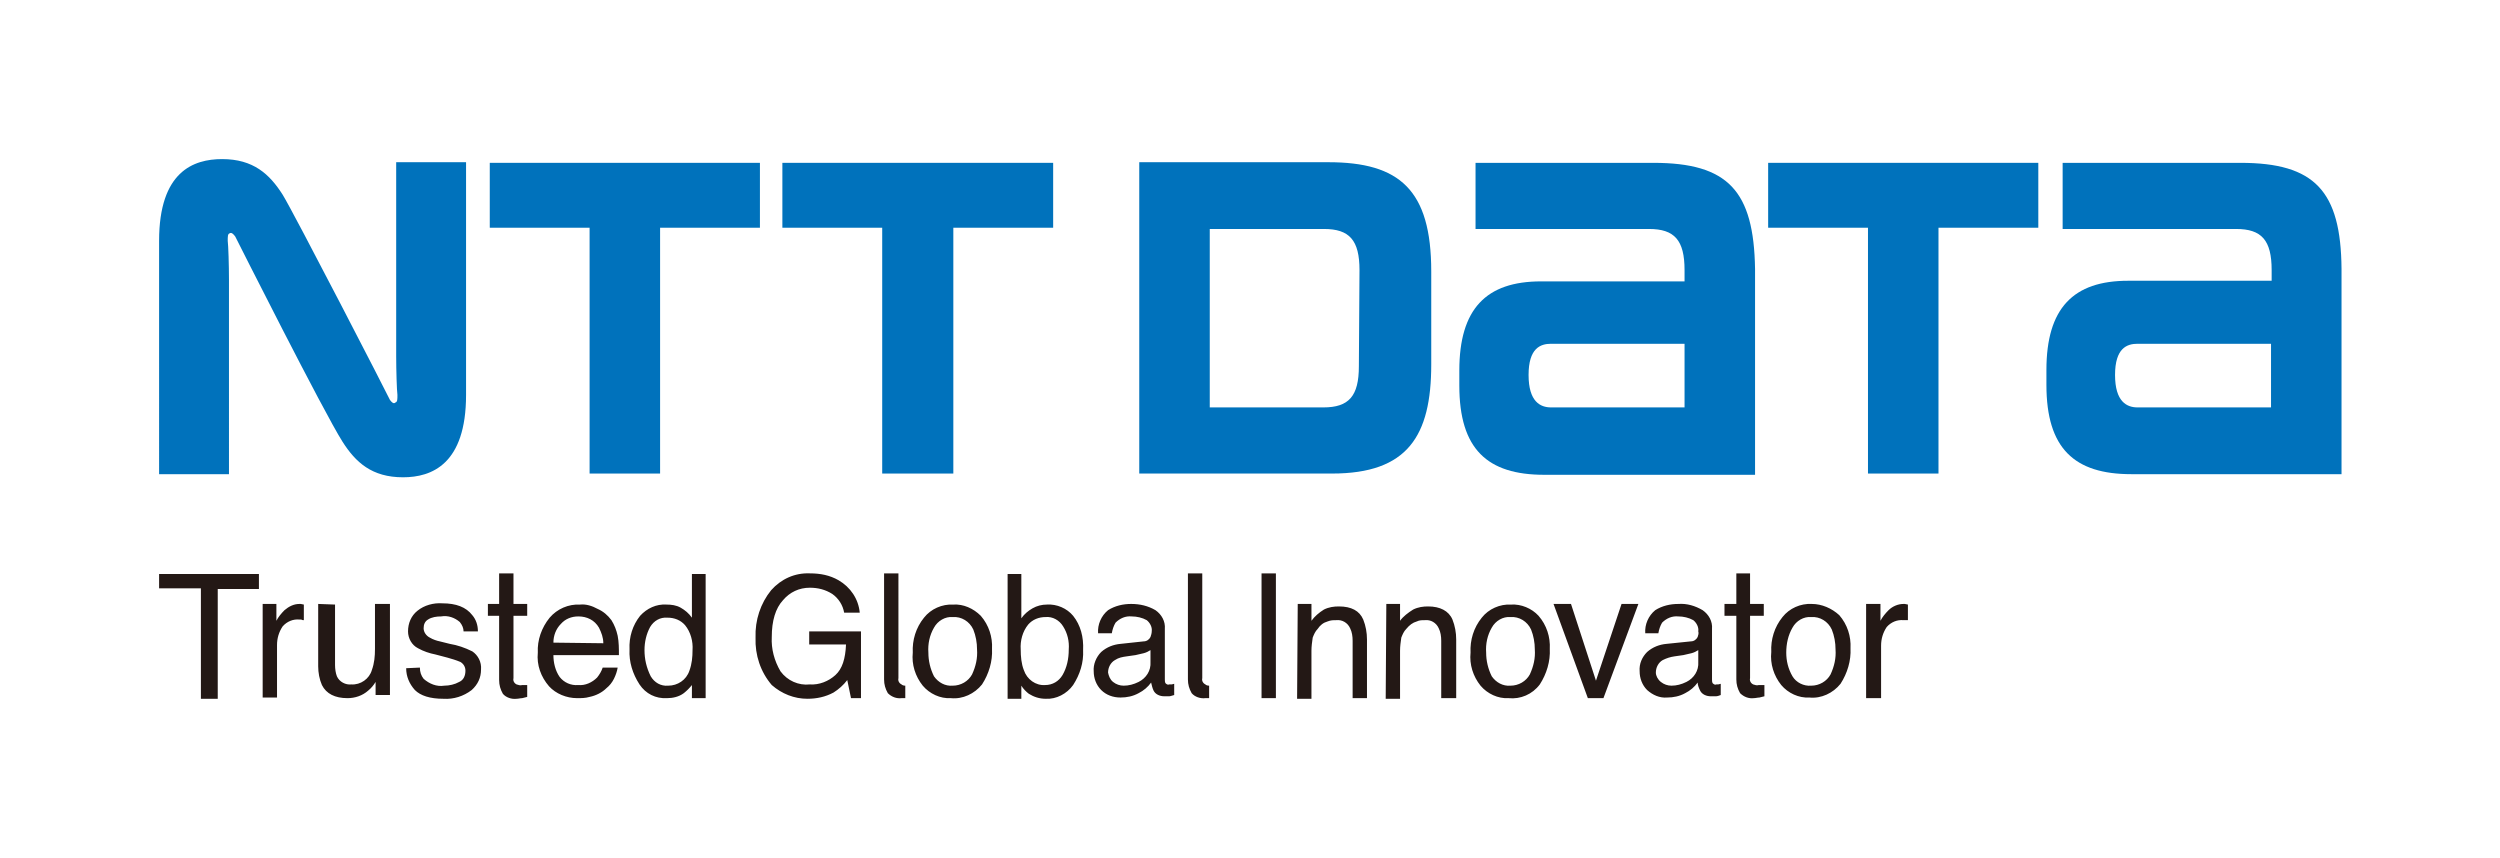 <?xml version="1.0" encoding="utf-8"?>
<!-- Generator: Adobe Illustrator 27.6.1, SVG Export Plug-In . SVG Version: 6.00 Build 0)  -->
<svg version="1.1" id="レイヤー_1" xmlns="http://www.w3.org/2000/svg" xmlns:xlink="http://www.w3.org/1999/xlink" x="0px"
	 y="0px" viewBox="0 0 400.7 137.5" style="enable-background:new 0 0 400.7 137.5;" xml:space="preserve">
<style type="text/css">
	.st0{fill:none;}
	.st1{fill:#0072BC;}
	.st2{fill:#231815;}
</style>
<rect class="st0" width="400.7" height="137.5"/>
<polygon class="st1" points="78.5,26.1 78.5,36.5 94.5,36.5 94.5,75.9 105.8,75.9 105.8,36.5 121.8,36.5 121.8,26.1 "/>
<path class="st1" d="M248.6,65.3c-1.7,0-3.6-0.9-3.6-5.2s1.9-5,3.6-5h21.4v10.2H248.6z M265,26.1h-28.5v10.6h27.8
	c4.1,0,5.7,1.8,5.7,6.6c0,0,0,1.4,0,1.8h-23c-8.8,0-13.1,4.4-13.1,14.3v2.4c0,10.2,4.5,14.3,13.6,14.3h33.8V43.1
	C281.1,30.6,277,26.1,265,26.1"/>
<path class="st1" d="M342.6,65.3c-1.7,0-3.6-0.9-3.6-5.2s1.9-5,3.6-5H364v10.2H342.6z M359.1,26.1h-28.5v10.6h27.8
	c4.1,0,5.7,1.8,5.7,6.6V45h-23c-8.8,0-13.1,4.4-13.1,14.3v2.4c0,10.2,4.5,14.3,13.6,14.3h33.7V43.1C375.2,30.6,371,26.1,359.1,26.1"
	/>
<polygon class="st1" points="125.4,26.1 125.4,36.5 141.4,36.5 141.4,75.9 152.8,75.9 152.8,36.5 168.8,36.5 168.8,26.1 "/>
<polygon class="st1" points="283.4,26.1 283.4,36.5 299.4,36.5 299.4,75.9 310.7,75.9 310.7,36.5 326.7,36.5 326.7,26.1 "/>
<path class="st1" d="M217.8,58.7c0,4.8-1.6,6.6-5.7,6.6h-18.2V36.7h18.3c4.1,0,5.7,1.8,5.7,6.6L217.8,58.7z M229.4,58.4V43.5
	c0-13.1-5.1-17.5-16.5-17.5h-30.3v49.9h30.9C225.6,75.9,229.4,69.9,229.4,58.4"/>
<path class="st1" d="M62.5,64.1c-0.2-0.5-15.4-30-17.2-32.9c-2.1-3.3-4.7-5.7-9.7-5.7c-4.6,0-10.1,2-10.1,13.1V76h11.2V44.8
	c0-2.2-0.1-5.5-0.2-6.2c0-0.7,0-1.1,0.3-1.2c0.3-0.2,0.6,0.1,0.9,0.5c0.2,0.4,14.2,28.2,17.2,32.9c2.1,3.3,4.7,5.7,9.7,5.7
	c4.6,0,10.1-2.1,10.1-13.2V26H63.5v31.1c0,2.2,0.1,5.5,0.2,6.2c0,0.7,0,1.1-0.3,1.2C63.1,64.8,62.8,64.5,62.5,64.1"/>
<path class="st2" d="M134.4,93c1.9,1.1,3.2,3,3.4,5.2h-2.5c-0.2-1.2-0.9-2.3-1.9-3c-1.1-0.7-2.3-1-3.6-1c-1.7,0-3.2,0.7-4.3,2
	c-1.2,1.3-1.8,3.3-1.8,5.9c-0.1,1.9,0.4,3.8,1.4,5.5c1.1,1.5,2.9,2.3,4.7,2.1c1.5,0.1,3-0.5,4.1-1.5c1.1-1,1.6-2.6,1.7-4.9h-5.9
	v-2.1h8.3v10.7h-1.6l-0.6-2.9c-0.6,0.8-1.4,1.5-2.2,2c-1.3,0.7-2.7,1-4.2,1c-2.1,0-4.1-0.8-5.7-2.2c-1.8-2.1-2.7-4.8-2.6-7.6
	c-0.1-2.8,0.8-5.5,2.5-7.6c1.6-1.8,3.8-2.8,6.2-2.7C131.5,91.9,133,92.2,134.4,93z M157.2,98.7c1.3,1.5,1.9,3.4,1.8,5.3
	c0.1,2-0.5,4-1.6,5.7c-1.2,1.5-3.1,2.4-5,2.2c-1.7,0.1-3.4-0.7-4.5-2c-1.2-1.5-1.8-3.4-1.6-5.3c-0.1-2,0.5-4,1.8-5.6
	c1.1-1.4,2.9-2.2,4.7-2.1C154.4,96.8,156,97.5,157.2,98.7L157.2,98.7z M155.8,108.1c0.6-1.3,0.9-2.6,0.8-4c0-1.1-0.2-2.2-0.6-3.2
	c-0.6-1.3-1.9-2.1-3.3-2c-1.2-0.1-2.4,0.6-3,1.7c-0.7,1.2-1,2.6-0.9,4c0,1.3,0.3,2.6,0.9,3.8c0.7,1,1.8,1.6,3,1.5
	C154,109.9,155.2,109.2,155.8,108.1L155.8,108.1z M246.6,98.7c1.3,1.5,1.9,3.4,1.8,5.3c0.1,2-0.5,4-1.6,5.7c-1.2,1.6-3.1,2.4-5,2.2
	c-1.7,0.1-3.4-0.7-4.5-2c-1.2-1.5-1.8-3.4-1.6-5.3c-0.1-2,0.5-4,1.8-5.6c1.1-1.4,2.9-2.2,4.7-2.1C243.8,96.8,245.5,97.5,246.6,98.7
	L246.6,98.7z M245.2,108.1c0.6-1.3,0.9-2.6,0.8-4c0-1.1-0.2-2.2-0.6-3.2c-0.6-1.3-1.9-2.1-3.3-2c-1.2-0.1-2.4,0.6-3,1.7
	c-0.7,1.2-1,2.6-0.9,4c0,1.3,0.3,2.6,0.9,3.8c0.7,1,1.8,1.6,3,1.5C243.4,109.9,244.6,109.2,245.2,108.1z M183.3,102.8
	c0.5,0,0.9-0.3,1.1-0.7c0.1-0.3,0.2-0.6,0.2-0.9c0.1-0.7-0.3-1.4-0.8-1.8c-0.7-0.4-1.6-0.6-2.4-0.6c-1-0.1-1.9,0.3-2.6,1
	c-0.3,0.5-0.5,1.1-0.6,1.7H176c-0.1-1.4,0.5-2.8,1.6-3.7c1.1-0.7,2.4-1,3.7-1c1.4,0,2.7,0.3,3.9,1c1,0.7,1.6,1.8,1.5,3v8.1
	c0,0.2,0,0.4,0.1,0.6c0.2,0.2,0.4,0.3,0.6,0.2h0.4l0.4-0.1v1.8c-0.4,0.1-0.6,0.2-0.8,0.2c-0.3,0-0.5,0-0.8,0c-0.7,0-1.4-0.3-1.7-0.9
	c-0.2-0.4-0.3-0.9-0.4-1.3c-0.5,0.7-1.2,1.3-2,1.7c-0.9,0.5-1.9,0.7-2.9,0.7c-1.2,0-2.3-0.4-3.1-1.2c-0.8-0.8-1.2-1.9-1.2-3
	c-0.1-1.1,0.4-2.3,1.2-3.1c0.9-0.8,2-1.2,3.1-1.3L183.3,102.8z M178.4,109.3c0.5,0.4,1.1,0.6,1.7,0.6c0.8,0,1.6-0.2,2.4-0.6
	c1.2-0.6,2-1.8,1.9-3.2v-1.9c-0.3,0.2-0.7,0.4-1.1,0.5c-0.4,0.1-0.9,0.2-1.3,0.3l-1.4,0.2c-0.7,0.1-1.3,0.2-1.9,0.6
	c-0.7,0.4-1.1,1.2-1.1,2C177.7,108.3,177.9,108.9,178.4,109.3L178.4,109.3z M271,102.8c0.5,0,0.9-0.3,1.1-0.7
	c0.1-0.3,0.2-0.6,0.1-0.9c0.1-0.7-0.3-1.4-0.8-1.8c-0.7-0.4-1.6-0.6-2.4-0.6c-1-0.1-1.9,0.3-2.6,1c-0.3,0.5-0.5,1.1-0.6,1.7h-2.1
	c-0.1-1.4,0.5-2.8,1.6-3.7c1.1-0.7,2.4-1,3.7-1c1.4-0.1,2.7,0.3,3.9,1c1,0.7,1.6,1.8,1.5,3v8.1c0,0.2,0,0.4,0.1,0.6
	c0.2,0.2,0.4,0.3,0.6,0.2h0.3l0.4-0.1v1.8c-0.3,0.1-0.5,0.2-0.8,0.2c-0.3,0-0.5,0-0.8,0c-0.7,0-1.4-0.3-1.7-0.9
	c-0.2-0.4-0.4-0.9-0.4-1.3c-0.5,0.7-1.2,1.3-2,1.7c-0.9,0.5-1.9,0.7-2.9,0.7c-1.2,0.1-2.3-0.4-3.2-1.2c-0.8-0.8-1.2-1.9-1.2-3
	c-0.1-1.2,0.4-2.3,1.2-3.1c0.9-0.8,2-1.2,3.1-1.3L271,102.8z M266.2,109.3c0.5,0.4,1.1,0.6,1.7,0.6c0.8,0,1.6-0.2,2.4-0.6
	c1.2-0.6,2-1.8,1.9-3.2v-1.9c-0.3,0.2-0.7,0.4-1.1,0.5c-0.4,0.1-0.9,0.2-1.3,0.3l-1.4,0.2c-0.7,0.1-1.3,0.3-1.9,0.6
	c-0.7,0.4-1.1,1.2-1.1,2C265.4,108.3,265.7,108.9,266.2,109.3z M202.2,91.9h2.3v20h-2.3V91.9z M208,96.8h2.2v2.7
	c0.5-0.7,1.2-1.3,2-1.8c0.8-0.4,1.6-0.5,2.4-0.5c2,0,3.3,0.7,3.9,2.1c0.4,1,0.6,2.1,0.6,3.2v9.4h-2.3v-9.2c0-0.7-0.1-1.4-0.4-2
	c-0.4-0.9-1.3-1.4-2.2-1.3c-0.5,0-0.9,0-1.4,0.2c-0.7,0.2-1.2,0.6-1.6,1.2c-0.4,0.4-0.6,0.9-0.8,1.4c-0.1,0.7-0.2,1.4-0.2,2.1v7.7
	h-2.3L208,96.8z M222.2,96.8h2.2v2.7c0.5-0.7,1.3-1.3,2.1-1.8c0.8-0.4,1.6-0.5,2.4-0.5c1.9,0,3.3,0.7,3.9,2.1c0.4,1,0.6,2.1,0.6,3.2
	v9.4h-2.4v-9.2c0-0.7-0.1-1.4-0.4-2c-0.4-0.9-1.3-1.4-2.2-1.3c-0.5,0-0.9,0-1.3,0.2c-0.7,0.2-1.2,0.6-1.7,1.2
	c-0.4,0.4-0.6,0.9-0.8,1.4c-0.1,0.7-0.2,1.4-0.2,2.1v7.7h-2.3L222.2,96.8z M251.8,96.8l4,12.3l4.1-12.3h2.7l-5.6,15.1h-2.5L249,96.8
	L251.8,96.8z M278.2,91.9h2.3v4.9h2.2v1.9h-2.2v10c-0.1,0.4,0.1,0.8,0.5,1c0.3,0.1,0.6,0.2,0.9,0.1h0.4c0.1,0,0.3,0,0.5,0v1.8
	c-0.3,0.1-0.5,0.1-0.8,0.2c-0.3,0-0.6,0.1-0.9,0.1c-0.8,0.1-1.6-0.2-2.2-0.8c-0.4-0.7-0.6-1.4-0.6-2.2V98.7h-1.9v-1.9h1.9V91.9z
	 M294.8,98.6c1.3,1.5,1.9,3.4,1.8,5.3c0.1,2-0.5,4-1.6,5.7c-1.2,1.5-3.1,2.4-5,2.2c-1.7,0.1-3.4-0.7-4.5-2c-1.2-1.5-1.8-3.4-1.6-5.3
	c-0.1-2,0.5-4,1.8-5.6c1.1-1.4,2.9-2.2,4.7-2.1C292,96.8,293.6,97.5,294.8,98.6L294.8,98.6z M293.4,108.1c0.6-1.3,0.9-2.6,0.8-4
	c0-1.1-0.2-2.2-0.6-3.2c-0.6-1.3-1.9-2.1-3.3-2c-1.2-0.1-2.4,0.6-3,1.7c-0.7,1.2-1,2.6-1,4c0,1.3,0.3,2.6,1,3.8c0.6,1,1.8,1.6,3,1.5
	C291.6,109.9,292.8,109.2,293.4,108.1L293.4,108.1z M299.2,96.8h2.2v2.7c0.3-0.6,0.8-1.2,1.3-1.7c0.6-0.6,1.5-1,2.4-1h0.2l0.5,0.1
	v2.5c-0.1,0-0.3,0-0.4,0h-0.3c-1-0.1-2,0.3-2.7,1.1c-0.6,0.9-0.9,1.9-0.9,3v8.4h-2.4V96.8z M172,98.7c-1-1.2-2.6-1.9-4.2-1.8
	c-0.8,0-1.6,0.2-2.3,0.6c-0.7,0.4-1.3,0.9-1.8,1.6v-7.1h-2.2v20h2.2v-2.1c0.3,0.5,0.8,1,1.2,1.3c0.8,0.5,1.7,0.8,2.7,0.8
	c1.7,0.1,3.4-0.8,4.4-2.2c1.1-1.7,1.7-3.6,1.6-5.6C173.7,102.1,173.2,100.2,172,98.7z M170.3,108.2c-0.6,1-1.6,1.6-2.8,1.6
	c-1.5,0.1-2.9-0.9-3.4-2.4c-0.4-1-0.5-2.2-0.5-3.3c-0.1-1.4,0.3-2.9,1.2-4c0.7-0.8,1.7-1.2,2.8-1.2c1.1-0.1,2.2,0.5,2.8,1.5
	c0.7,1.1,1,2.4,0.9,3.7C171.3,105.6,171,107,170.3,108.2L170.3,108.2z M193.2,109.7c-0.4-0.2-0.6-0.6-0.5-1V91.9h-2.3v17
	c0,0.8,0.2,1.5,0.6,2.2c0.5,0.6,1.4,0.9,2.2,0.8h0.6v-2C193.5,109.9,193.3,109.8,193.2,109.7z M144.5,109.7c-0.4-0.2-0.6-0.6-0.5-1
	V91.9h-2.3v17c0,0.8,0.2,1.5,0.6,2.2c0.6,0.6,1.4,0.9,2.2,0.8h0.6v-2C144.8,109.9,144.6,109.8,144.5,109.7L144.5,109.7z M41.5,92
	v2.4h-6.6V112h-2.7V94.3h-6.7V92H41.5z M53.7,96.9v9.7c0,0.6,0.1,1.3,0.3,1.8c0.4,0.9,1.4,1.4,2.3,1.3c1.5,0.1,2.9-0.9,3.3-2.3
	c0.4-1.1,0.5-2.2,0.5-3.4v-7.2h2.4v14.6h-2.3v-2.1c-0.3,0.5-0.7,1-1.2,1.4c-0.9,0.8-2.1,1.2-3.3,1.2c-2,0-3.4-0.7-4.1-2.1
	c-0.4-0.9-0.6-2-0.6-3v-10L53.7,96.9z M67.3,107c0,0.7,0.2,1.3,0.6,1.8c0.9,0.8,2.1,1.3,3.3,1.1c0.8,0,1.7-0.2,2.4-0.6
	c0.7-0.3,1-1,1-1.8c0-0.6-0.3-1.1-0.8-1.4c-0.7-0.3-1.4-0.5-2.1-0.7l-1.9-0.5c-1-0.2-1.9-0.5-2.8-1c-1-0.5-1.6-1.6-1.6-2.7
	c0-1.3,0.5-2.5,1.5-3.3c1.1-0.9,2.6-1.3,4-1.2c2.2,0,3.8,0.6,4.8,1.9c0.6,0.7,0.9,1.6,0.9,2.6h-2.3c0-0.5-0.2-1-0.6-1.5
	c-0.8-0.7-1.9-1.1-3-0.9c-0.7,0-1.5,0.1-2.1,0.5c-0.5,0.3-0.7,0.8-0.7,1.4c0,0.6,0.4,1.2,1,1.5c0.5,0.3,1.1,0.5,1.6,0.6l1.6,0.4
	c1.2,0.2,2.4,0.6,3.6,1.2c0.9,0.6,1.5,1.7,1.4,2.9c0,1.3-0.5,2.4-1.5,3.3c-1.3,1-2.9,1.5-4.5,1.4c-2.2,0-3.7-0.5-4.6-1.4
	c-0.9-1-1.4-2.2-1.4-3.5L67.3,107z M100.9,104.1c-0.1,2,0.5,3.9,1.6,5.6c1,1.5,2.6,2.3,4.4,2.2c0.9,0,1.9-0.2,2.7-0.8
	c0.5-0.4,0.9-0.8,1.3-1.3v2.1h2.2V92h-2.2v7c-0.5-0.7-1.1-1.2-1.8-1.6c-0.7-0.4-1.5-0.5-2.3-0.5c-1.6-0.1-3.1,0.6-4.2,1.8
	C101.4,100.2,100.8,102.1,100.9,104.1L100.9,104.1z M103.3,104.2c0-1.3,0.3-2.6,0.9-3.7c0.6-1,1.6-1.6,2.8-1.5
	c1.1,0,2.1,0.4,2.8,1.2c0.9,1.1,1.3,2.6,1.2,4c0,1.1-0.1,2.2-0.5,3.3c-0.5,1.5-1.9,2.4-3.4,2.4c-1.2,0.1-2.2-0.5-2.8-1.5
	C103.6,107,103.3,105.6,103.3,104.2L103.3,104.2z M80,91.9h2.3v4.9h2.2v1.9h-2.2v10c-0.1,0.4,0.1,0.8,0.5,1c0.3,0.1,0.6,0.2,0.9,0.1
	h0.4h0.4v1.9c-0.3,0.1-0.5,0.1-0.8,0.2c-0.3,0-0.6,0.1-0.9,0.1c-0.8,0.1-1.7-0.2-2.2-0.8c-0.4-0.7-0.6-1.4-0.6-2.2V98.7h-1.8v-1.9
	H80L80,91.9z M95.8,97.6c0.9,0.4,1.6,1,2.2,1.8c0.5,0.8,0.8,1.6,1,2.5c0.2,1,0.2,2.1,0.2,3.1H88.7c0,1.2,0.3,2.5,1,3.5
	c0.7,0.9,1.8,1.4,3,1.3c1.1,0.1,2.2-0.4,3-1.2c0.4-0.5,0.7-1,0.9-1.6H99c-0.1,0.6-0.3,1.2-0.6,1.8c-0.3,0.6-0.7,1.1-1.2,1.5
	c-0.7,0.7-1.7,1.2-2.7,1.4c-0.7,0.2-1.3,0.2-2,0.2c-1.7,0-3.4-0.7-4.5-1.9c-1.3-1.5-2-3.4-1.8-5.4c-0.1-2,0.6-4,1.9-5.6
	c1.2-1.4,3-2.2,4.9-2.1C93.9,96.8,94.9,97.1,95.8,97.6z M96.7,103.1c0-0.9-0.3-1.7-0.7-2.5c-0.7-1.2-1.9-1.8-3.3-1.8
	c-1.1,0-2.1,0.4-2.8,1.2c-0.8,0.8-1.2,1.9-1.2,3L96.7,103.1z M42.1,96.8h2.2v2.7c0.3-0.6,0.8-1.2,1.3-1.7c0.7-0.6,1.5-1,2.4-1h0.2
	l0.5,0.1v2.5c-0.1,0-0.3,0-0.4-0.1H48c-1-0.1-2,0.3-2.7,1.1c-0.6,0.9-0.9,1.9-0.9,3v8.4h-2.3V96.8z"/>
</svg>

